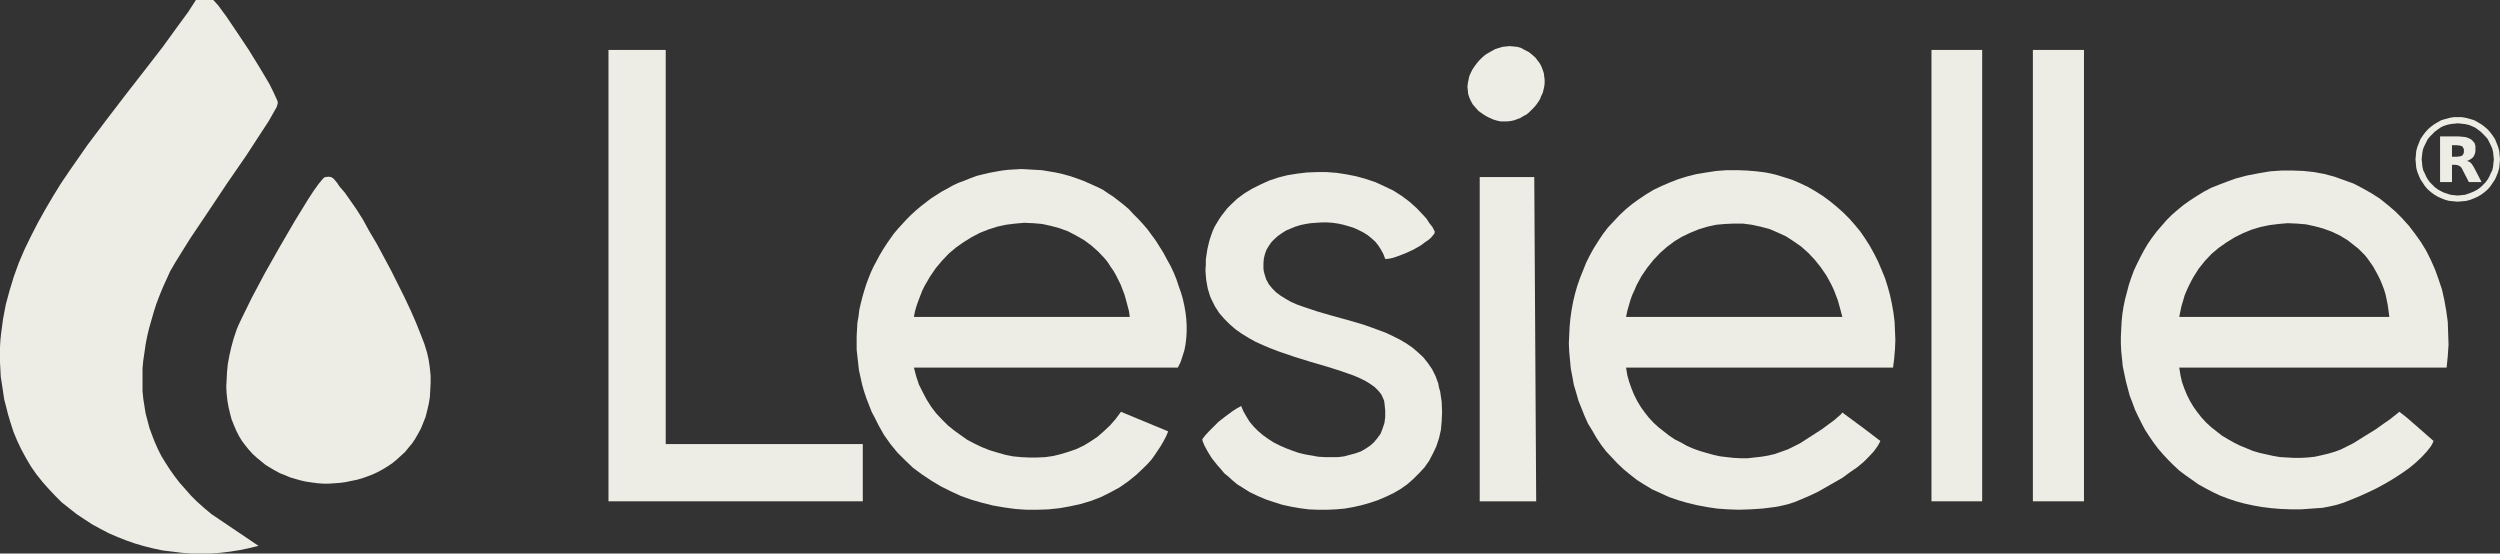 <?xml version="1.0" encoding="UTF-8"?>
<svg xmlns="http://www.w3.org/2000/svg" id="Capa_2" data-name="Capa 2" width="1627" height="360.25" viewBox="0 0 1627 360.25">
  <rect x="0" y="0" width="1627" height="360.25" fill="#333333" stroke="none"/>
  <defs>
    <style>
      .cls-1 {
        fill: #edede5;
      }
    </style>
  </defs>
  <g id="Capa_1-2" data-name="Capa 1">
    <g>
      <polygon class="cls-1" points="138.75 0 138.75 0 140 1.25 142 3.5 147.5 11 154.25 21 161.75 32.25 169 44 175.25 54.5 177.5 59 179.25 62.75 180.5 65.5 180.75 66.5 180.75 67.25 180.75 67.25 180.5 68.25 180 69.75 177.75 73.75 174.75 79 170.5 85.5 160.25 101.25 148 119 135.5 137.75 123.75 155.25 118.75 163.25 114.25 170.5 110.75 176.5 108.5 181.5 108.5 181.5 106 187 103.75 192.5 101.75 197.75 100 203.25 98.5 208.5 97 213.75 95.75 219 94.75 224.25 94 229.5 93.25 234.5 92.75 239.75 92.75 244.75 92.75 249.75 92.75 254.5 93.25 259.5 94 264.25 94.75 269 96 273.75 97.25 278.5 99 283.25 100.75 287.75 102.75 292.25 105 296.75 107.75 301.25 110.5 305.5 113.5 309.75 116.75 314 120.5 318.25 124.25 322.5 128.25 326.5 132.75 330.5 137.5 334.5 168.25 355.25 168.25 355.25 162 356.75 156 358 149.75 359 143.5 359.75 137 360.25 130.75 360.25 124.5 360.25 118.25 359.75 112.25 359 106 358.25 100 357 94 355.5 88 353.75 82.25 351.75 76.5 349.5 70.75 347 65.5 344.25 60 341.25 55 338 49.75 334.5 45 330.75 40.25 327 36 322.75 31.75 318.25 27.75 313.75 23.75 308.75 20.25 303.75 17 298.25 14 292.75 11.25 287 8.75 281 6.75 274.75 6.75 274.75 5.25 269.75 4 264.75 2.75 260 2 255 1.25 250 .5 245.25 .25 240.5 0 235.75 0 230.75 0 226 .25 221.5 .75 216.75 2 207.5 3.75 198.25 6.25 189 9 180 12.25 171 16 162.25 20.25 153.5 24.75 144.75 29.5 136.25 34.5 127.75 39.75 119.25 45.5 110.75 51.25 102.5 57 94.25 69.25 78 81.5 62 93.75 46.25 105.75 30.75 117 15.25 122.5 7.75 127.5 0 138.75 0 138.75 0"></polygon>
      <polygon class="cls-1" points="211.75 115.25 211.75 115.25 213.75 115 215.5 115.25 216.75 116 217.75 117 218.75 118.25 219.75 119.5 220.5 120.75 221.5 122 221.5 122 224.5 125.5 228 130.5 232 136.25 236.25 143 240.5 150.75 245.25 158.75 254.5 176 259 185 263.25 193.5 267.25 202 270.75 210 273.75 217.5 276.25 224 278 229.75 279 234.25 279 234.25 279.75 239.5 280.25 244.5 280.25 249.25 280 254 279.75 258.5 279 263 278 267.25 277 271.25 275.5 275 274 278.75 272.25 282 270.25 285.5 268.25 288.5 265.75 291.5 263.5 294.25 260.75 296.75 258 299.25 255.25 301.5 252.25 303.5 249 305.5 245.75 307.25 242.5 308.75 239.25 310 235.75 311.25 232.25 312.25 228.5 313 225 313.75 221.25 314.25 217.75 314.5 214 314.75 210.5 314.75 206.75 314.5 203 314 199.5 313.5 196 312.75 192.5 311.75 189 310.75 185.5 309.25 182.25 308 179 306.25 176 304.5 172.75 302.5 170 300.25 167.25 298 164.5 295.5 162 292.75 159.75 290 157.5 287 155.5 283.75 153.75 280.25 152.25 276.75 150.75 273 149.75 269.25 148.75 265 148 260.75 147.5 256.25 147.25 251.75 147.5 247 147.75 242 148.25 237 149.25 231.5 150.5 226 152 220.5 154 214.5 154 214.5 155.25 211.5 157.5 206.75 163.75 194 172.25 178 182 160.75 191.75 144 200.5 129.75 204.25 124 207.5 119.5 210 116.5 211 115.5 211.75 115.25 211.75 115.25 211.75 115.25"></polygon>
      <polygon class="cls-1" points="901.5 168.5 901.5 168.5 900.25 165.25 898.75 162.5 897 159.75 895 157.25 892.5 155 890 153 887.25 151.25 884.25 149.75 881 148.25 877.75 147.25 874.25 146.25 870.75 145.5 867.25 145 863.75 144.75 860.25 144.75 856.5 145 853 145.25 849.75 145.75 846.25 146.5 843 147.5 840 148.75 837 150 834.25 151.75 831.75 153.5 829.5 155.5 827.5 157.5 825.75 160 824.25 162.5 823.25 165.25 822.5 168.25 822.25 171.5 822.25 174.75 822.25 174.75 822.5 176.75 823 178.5 824 181.75 825.75 185 828 187.75 830.5 190.25 833.5 192.5 836.75 194.5 840.25 196.5 844.25 198.25 848.5 199.75 857.5 202.75 867 205.5 877 208.25 887.25 211.25 892.25 213 897 214.75 901.75 216.5 906.5 218.75 911 221 915.25 223.5 919.25 226.25 922.75 229.25 926.25 232.5 929.25 236.25 932 240.25 934.25 244.75 936 249.5 936.5 252.25 937.25 254.75 937.25 254.75 938.25 261.5 938.5 268 938.25 274 937.75 279.75 936.5 285.25 934.75 290.5 932.5 295.25 930 300 927 304.25 923.5 308 919.75 311.75 915.75 315.25 911.5 318.25 906.75 321 902 323.25 896.75 325.5 891.5 327.25 886.25 328.75 880.75 330 875 331 869.25 331.5 863.5 331.75 857.75 331.75 851.75 331.5 846 330.75 840.25 329.75 834.5 328.5 829 326.75 823.75 325 818.5 322.75 813.25 320.25 808.5 317.25 808.5 317.25 805.25 315.25 802.25 312.75 799.5 310.25 796.75 308 794.5 305.25 792.25 302.75 788.5 298 785.75 293.5 783.75 289.75 782.75 287.25 782.5 286.25 782.5 285.75 782.5 285.75 784.25 283.5 786.5 281 789.5 278 793 274.5 797.5 271 802.25 267.5 805 265.75 807.75 264.25 807.75 264.25 809.25 267.75 811.25 271.25 813.25 274.5 816 277.75 818.75 280.5 822 283.25 825.5 285.75 829 288 833 290 837 291.75 841 293.25 845.25 294.75 849.5 295.75 853.75 296.5 858 297.25 862.5 297.5 866.5 297.5 870.75 297.5 874.75 297 878.5 296 882.25 295 885.75 293.75 888.75 292 891.75 290 894.25 287.75 896.5 285 898.5 282.25 899.75 279 901 275.25 901.5 271.25 901.5 267 901 262.25 901 262.25 900.75 260.75 900.25 259.5 899 256.75 897 254.25 894.75 252 892 250 888.75 248 885.25 246.25 881.25 244.5 877 243 872.75 241.5 863.25 238.5 853 235.5 842.5 232.25 832.25 228.75 827 226.75 822.25 224.75 817.25 222.5 812.75 220 808.25 217.25 804 214.25 800.25 211 796.75 207.5 793.5 203.75 790.75 199.5 788.5 195 787.5 192.75 786.75 190.25 786 187.75 785.5 185 785 182.25 784.75 179.25 784.75 179.25 784.5 175.75 784.75 172.25 784.75 168.75 785.25 165.5 785.75 162.25 786.5 159 787.25 156 788.25 153 789.25 150.25 790.5 147.5 792 145 793.5 142.5 795.25 140 797 137.75 798.75 135.5 801 133.25 805.25 129.25 810 125.75 815 122.75 820.5 120 826 117.5 832 115.5 838 114 844.25 113 850.5 112.25 857 112 863.5 112 870 112.5 876.5 113.5 882.75 114.75 889 116.5 895 118.5 901 121.25 906.75 124 912.25 127.5 917.25 131.25 922 135.5 926.5 140.25 928.5 142.5 930.25 145.25 932.25 147.75 933.75 150.75 933.75 150.75 933.5 152 932.5 153.25 931.25 154.75 929.5 156.25 927.25 157.75 925 159.5 919.75 162.5 914.25 165 909 167 906.75 167.75 904.5 168.25 902.75 168.5 901.5 168.5 901.5 168.5 901.5 168.5"></polygon>
      <polygon class="cls-1" points="433.25 32.5 433.25 289 561.5 289 561.5 326.25 396 326.25 396 32.5 433.25 32.5 433.25 32.5"></polygon>
      <polygon class="cls-1" points="1290 32.5 1290 326.25 1257 326.25 1257 32.5 1290 32.5 1290 32.5"></polygon>
      <polygon class="cls-1" points="1356.25 32.5 1356.25 326.25 1323 326.25 1323 32.5 1356.25 32.5 1356.25 32.5"></polygon>
      <polygon class="cls-1" points="963 326.25 963 115.25 998.5 115.25 999.75 326.25 963 326.25 963 326.25"></polygon>
      <polygon class="cls-1" points="999.25 37.5 999.25 37.5 1000.75 39.5 1002.25 41.5 1003.25 43.5 1004 45.5 1004.75 47.75 1005 50 1005.25 52 1005.25 54.25 1005 56.25 1004.5 58.5 1004 60.5 1003 62.5 1002.25 64.5 1001 66.5 999.75 68.25 998.25 70 996.75 71.5 995.25 73 993.5 74.5 991.5 75.5 989.5 76.75 987.5 77.5 985.5 78.25 983.25 78.75 981 79 978.75 79 976.5 79 974.25 78.5 971.75 77.75 969.5 76.75 967 75.5 964.75 74 964.75 74 962.25 72.25 960.25 70 958.5 68 957.25 65.75 956.25 63.5 955.5 61.25 955.25 58.75 955 56.5 955.25 54.25 955.75 51.75 956.25 49.5 957.25 47.25 958.25 45.25 959.75 43 961.25 41 962.75 39.25 964.5 37.5 966.5 35.75 968.5 34.5 970.75 33.25 973 32 975.25 31.25 977.75 30.5 980 30.25 982.5 30 985 30.25 987.5 30.5 990 31.25 992.25 32.5 994.75 33.75 997 35.5 999.25 37.5 999.25 37.5 999.25 37.5"></polygon>
      <path class="cls-1" d="M714.25,121.75h0l-4.5-2-4.5-2-4.75-1.75-4.5-1.5-4.5-1.25-4.5-1-4.5-.75-4.5-.75-4.5-.25-4.25-.25-4.5-.25-4.25.25-4.25.25-4.25.5-4.25.75-4,.75-4.25,1-4,1-4,1.5-3.75,1.5-4,1.5-3.75,1.75-3.5,2-3.75,2-3.5,2.25-3.5,2.25-3.25,2.5-3.25,2.5-3.25,2.75-3,2.75-3,3-2.75,3-2.75,3-2.75,3.25-2.5,3.5-2.25,3.25-2.25,3.5-2.25,3.75-2,3.75-2,3.75-1.75,3.75-1.5,3.75-1.5,4-1.25,4-1.25,4.25-1,4-1,4.25-.5,4.25-.75,4.25-.25,4.25-.25,4.5v8.75l.5,4.5.5,4.5.5,4.5,1,4.5,1,4.5,1.25,4.5,1.5,4.5,1.75,4.5,1.75,4.5,2.25,4.25,2.25,4.5h0l3.5,6.25,4.25,6,4.5,5.5,5,5,5.25,5,5.75,4.25,6,4,6.25,3.75,6.5,3.25,6.5,3,7,2.5,7,2,7,1.75,7.25,1.25,7.25,1,7.25.5h7l7.25-.25,7.25-.75,7-1.25,6.75-1.5,6.75-2,6.5-2.5,6-3,6-3.25,5.75-4,5.25-4.25,5-4.75,2.5-2.5,2.25-2.5,2-2.75,2-3,2-3,1.75-3,1.75-3.25,1.5-3.5-30.75-12.75h0l-3.5,4.75-3.75,4.25-4,3.75-4,3.5-4.5,3-4.5,2.75-4.75,2.25-5,1.75-5,1.5-5,1.25-5.25.75-5.25.25h-5.25l-5.25-.25-5.25-.5-5-1-5.25-1.5-5-1.5-5-2-4.75-2.25-4.75-2.5-4.25-3-4.5-3.25-4-3.25-3.75-3.75-3.75-4-3.25-4.25-3-4.75-2.5-4.75-2.5-5-1.75-5.25-1.5-5.75h171.75l1.75-3.5,1.25-3.75,1.25-4,.75-3.75.5-4.25.25-4v-4.25l-.25-4.25-.5-4.25-.75-4.25-1-4.5-1.25-4.25-1.5-4.25-1.5-4.5-1.75-4.25-2-4.25-2.25-4-2.25-4.25-2.5-4-2.5-4-2.75-3.75-2.75-3.75-3-3.5-3-3.25-3.25-3.25-3-3.25-3.25-2.75-3.5-2.75-3.25-2.5-3.5-2.25-3.25-2.25-3.5-1.75h0ZM594.75,206.25h0l.75-3.75,1-3.5,1.25-3.5,1.25-3.25,1.25-3.25,1.5-3,3.5-6,3.75-5.5,4-4.75,4.5-4.75,4.75-4,5-3.5,5.25-3.25,5.25-2.75,5.75-2.25,5.5-1.75,5.75-1.25,6-.75,5.75-.5,6,.25,5.75.5,5.75,1.25,5.5,1.5,5.5,2,5.25,2.75,5.25,3,4.75,3.5,4.5,4,4.25,4.5,2,2.5,1.75,2.75,1.75,2.5,1.75,3,1.5,3,1.5,3,1.25,3.25,1.25,3.25,1,3.5,1,3.75,1,3.75.5,3.75h-140.5Z"></path>
      <path class="cls-1" d="M1454.75,116.25h0l-5.5,2-5.25,2-5,2-4.75,2.5-4.5,2.75-4.25,2.75-4.25,3-4,3.25-3.75,3.25-3.5,3.5-3.25,3.75-3.25,3.75-3,4-2.75,4-2.5,4.25-2.25,4.25-2.25,4.5-2,4.25-1.75,4.75-1.5,4.5-1.25,4.75-1.25,4.75-1,4.75-.75,4.75-.5,5-.25,4.75-.25,5v4.75l.25,5,.5,4.75.5,5,1,4.75,1,4.75,1.25,4.75,1.25,4.75,1.75,4.5,1.75,4.75,2,4.25,2.25,4.5,2.25,4.25,2.75,4.25,2.75,4,3,4,3.25,3.75,3.25,3.5,3.5,3.5,3.75,3.5,4,3,4.25,3,4.25,3,4.5,2.5,4.75,2.5,4.75,2.25,5.25,2,5.25,1.75,5.5,1.5,5.75,1.25,5.75,1,6,.75,6.25.5,6.5.25h6.5l7-.5,7-.5h0l4-.75,4.5-1,5-1.5,5-2,5.5-2.25,5.5-2.5,5.75-2.75,5.5-3,5.5-3.25,5-3.25,5-3.5,4.25-3.5,4-3.75,3.25-3.5,2.75-3.5,1-1.75.75-1.75h0l-10.25-9-7.5-6.5-4.5-3.5h0l-1.5,1.25-4.75,3.75-4,2.75-5.25,3.75-6.5,4-8,5h0l-4,2-4,2-4,1.5-4.25,1.25-4.25,1-4.5,1-4.5.5-4.5.25h-4.5l-4.5-.25-4.5-.25-4.5-.75-4.5-1-4.5-1-4.25-1.25-4.25-1.75-4.25-1.75-4-2-4-2.25-3.75-2.25-3.5-2.75-3.5-2.75-3.25-3-3-3.25-2.75-3.5-2.5-3.5-2.25-3.75-2-4-1.75-4.25-1.5-4.25-1-4.5-.75-4.75h174l.75-7.5.5-7.5-.25-7.5-.25-7.25-1-7.25-1.25-7-1.5-6.75-2.25-6.75-2.25-6.25-2.75-6.25-3-6-3.5-5.75-3.75-5.25-4-5.25-4.5-5-4.5-4.5-5-4.25-5-4-5.5-3.5-5.75-3.25-5.75-3-6.25-2.25-6.25-2.25-6.5-1.75-6.75-1.25-7-.75-7-.25h-7.25l-7.25.5-7.5,1.25-7.75,1.5-7.5,2h0ZM1418.25,206.25h0l.75-3.75.75-3.5,1-3.25,1-3.5,1.25-3,1.5-3.25,1.5-3,1.5-2.75,1.75-2.75,1.75-2.75,4-5,4.25-4.5,4.75-4,5-3.5,5.25-3.25,5.5-2.75,5.5-2.25,5.75-1.75,6-1.25,6-.75,5.75-.5,6,.25,6,.5,5.75,1.25,5.5,1.5,5.5,2,5.25,2.5,5,3,4.75,3.75,2.25,1.75,2.25,2.25,2,2,2,2.5,1.75,2.5,1.75,2.5,1.5,2.75,1.5,2.75,1.5,3,1.25,3,1.25,3.25,1,3.25.75,3.5.75,3.75.5,3.75.5,3.75h-136.75Z"></path>
      <path class="cls-1" d="M1130.75,110.75h-7l-6.75.5-6.5,1-6.25,1-6,1.5-5.75,1.75-5.75,2.25-5.25,2.25-5.25,2.5-5,3-4.5,3-4.5,3.25-4.25,3.5-4,3.75-3.75,4-3.75,4-3.25,4.25-3,4.5-3,4.75-2.5,4.5-2.5,5-2,5-2,5-1.75,5-1.5,5.25-1.25,5.25-1,5.5-.75,5.25-.5,5.5-.25,5.25-.25,5.5.25,5.5.5,5.25.5,5.5,1,5.25,1,5.5,1.5,5,1.5,5.25,2,5,2,5,2.25,5,2.75,4.5,2.75,4.75,3,4.5,3.25,4.25,3.75,4,3.75,4,4,3.75,4.25,3.5,4.5,3.5,4.75,3,5,3,5.5,2.5,5.5,2.5,5.75,2,6,1.75,6.25,1.5,6.5,1.25,6.75,1,7,.5,7.25.25,7.5-.25,7.75-.5,8-1h0l4-.75,4.25-1,4.75-1.5,4.75-2,5.25-2.25,5.25-2.5,5.25-3,5.25-3,5.25-3,4.75-3.5,4.75-3.25,4.25-3.5,3.5-3.5,3.25-3.5,2.5-3.5,1-1.75.75-1.5h0l-11.5-8.75-8.5-6.25-4.75-3.5h0l-1,1.25-1.75,1.5-2.25,2-3.75,2.75-4.75,3.5-6.25,4-7.75,5h0l-4,2-4,2-4.25,1.5-4.25,1.5-4.25,1-4.5.75-4.5.5-4.5.5h-4.5l-4.5-.25-4.5-.5-4.25-.5-4.5-1-4.5-1.25-4.25-1.25-4.25-1.5-4-1.75-4-2.25-4-2-3.75-2.5-3.5-2.75-3.5-2.75-3.25-3-3-3.25-2.75-3.5-2.5-3.5-2.25-3.75-2-4-1.75-4.25-1.5-4.25-1.25-4.5-.75-4.75h173.75l.75-6,.5-6,.25-6-.25-6-.25-5.75-.75-6-1-5.75-1.25-5.75-1.5-5.5-1.75-5.5-2.25-5.5-2.25-5.25-2.5-5-2.75-5-3-4.75-3.25-4.75-3.5-4.25-3.75-4.25-4-4-4.25-3.75-4.25-3.5-4.75-3.5-4.75-3-4.75-2.75-5.25-2.5-5.25-2.25-5.5-1.75-5.75-1.75-6-1.25-6-.75-6-.5-6.25-.25h0ZM1058.25,206.25h0l.75-3.75,1-3.5,1-3.5,1.25-3.5,1.5-3.25,1.25-3,3.25-6,3.75-5.5,4-5,4.25-4.5,4.5-4,5-3.75,5-3,5.25-2.5,5.5-2.25,5.75-1.75,5.75-1.25,5.75-.5,5.75-.25h5.75l5.75.75,5.75,1.25,5.75,1.5,5.25,2.25,5.5,2.5,5,3.25,5,3.5,4.5,4,4.25,4.5,4,5,3.75,5.5,3.25,6,1.5,3.25,1.25,3.25,1.25,3.25,1,3.5,1,3.75,1,3.75h-140.75Z"></path>
      <path class="cls-1" d="M1599,102h0l2-.25.75-.25.75-.25h0l.25-.5.5-.75.25-.75v-1h0v-1l-.25-.75-.5-.75-.25-.5h0l-.75-.25-.75-.25-2-.25h-3.25v7.5h3.25ZM1595.75,107.25v11.25h-7.75v-29.75h11.75l2.75.25,2.25.25,2,.75,1.5.75h0l1.25,1.25,1,1.25.5,1.75v2h0v1.5l-.25,1.25-.5,1.25-.5,1h0l-.75.75-1,.75-1.25.75-1.25.5h0l1.5.5,1.25,1h0l1.25,1.75,1.25,2.25,4.25,8.25h-8.25l-3.75-7.25h0l-1-2-1-1h0l-1.5-.75-1.5-.25h-2.25Z"></path>
      <path class="cls-1" d="M1599.5,76.25h-2.75l-2.75.5-2.75.75-2.5.75-2.25,1.25-2.5,1.5-2,1.5-2,1.75-1.75,2-1.5,2-1.5,2.25-1,2.5-1,2.5-.75,2.75-.25,2.75-.25,2.75h0l.25,2.75.25,2.75.75,2.75,1,2.5,1,2.25,1.5,2.25,1.5,2.25,1.75,2,2,1.75,2,1.5,2.5,1.5,2.25,1,2.5,1,2.75.75,2.75.25,2.75.25h0l2.75-.25,2.75-.25,2.75-.75,2.5-1,2.25-1,2.5-1.5,2-1.5,2-1.75,1.75-2,1.5-2.25,1.5-2.25,1-2.25,1-2.5.75-2.75.25-2.75.25-2.75h0l-.25-2.75-.25-2.75-.75-2.75-1-2.5-1-2.5-1.5-2.25-1.5-2-1.75-2-2-1.75-2-1.5-2.5-1.5-2.25-1.25-2.5-.75-2.75-.75-2.75-.5h-2.75ZM1599.5,127.25h0l-2.5-.25-2.25-.25-2.25-.75-2.25-.75-2-1-1.75-1-2-1.5-1.5-1.5-1.5-1.5-1.5-2-1-1.75-1-2.25-1-2-.5-2.25-.25-2.5-.25-2.25h0l.25-2.5.25-2.25.5-2.25,1-2.25,1-2,1-2,1.5-1.75,1.5-1.5,1.5-1.5,2-1.5,1.75-1.25,2-1,2.25-.75,2.25-.5,2.25-.25,2.5-.25h0l2.5.25,2.25.25,2.25.5,2,.75,2.25,1,1.75,1.25,2,1.5,1.5,1.5,1.5,1.5,1.5,1.75,1,2,1,2,1,2.25.5,2.25.25,2.25.25,2.5h0l-.25,2.25-.25,2.5-.5,2.25-1,2-1,2.25-1,1.75-1.5,2-1.5,1.5-1.5,1.5-2,1.5-1.75,1-2.25,1-2,.75-2.25.75-2.25.25-2.5.25h0Z"></path>
    </g>
  </g>
</svg>
